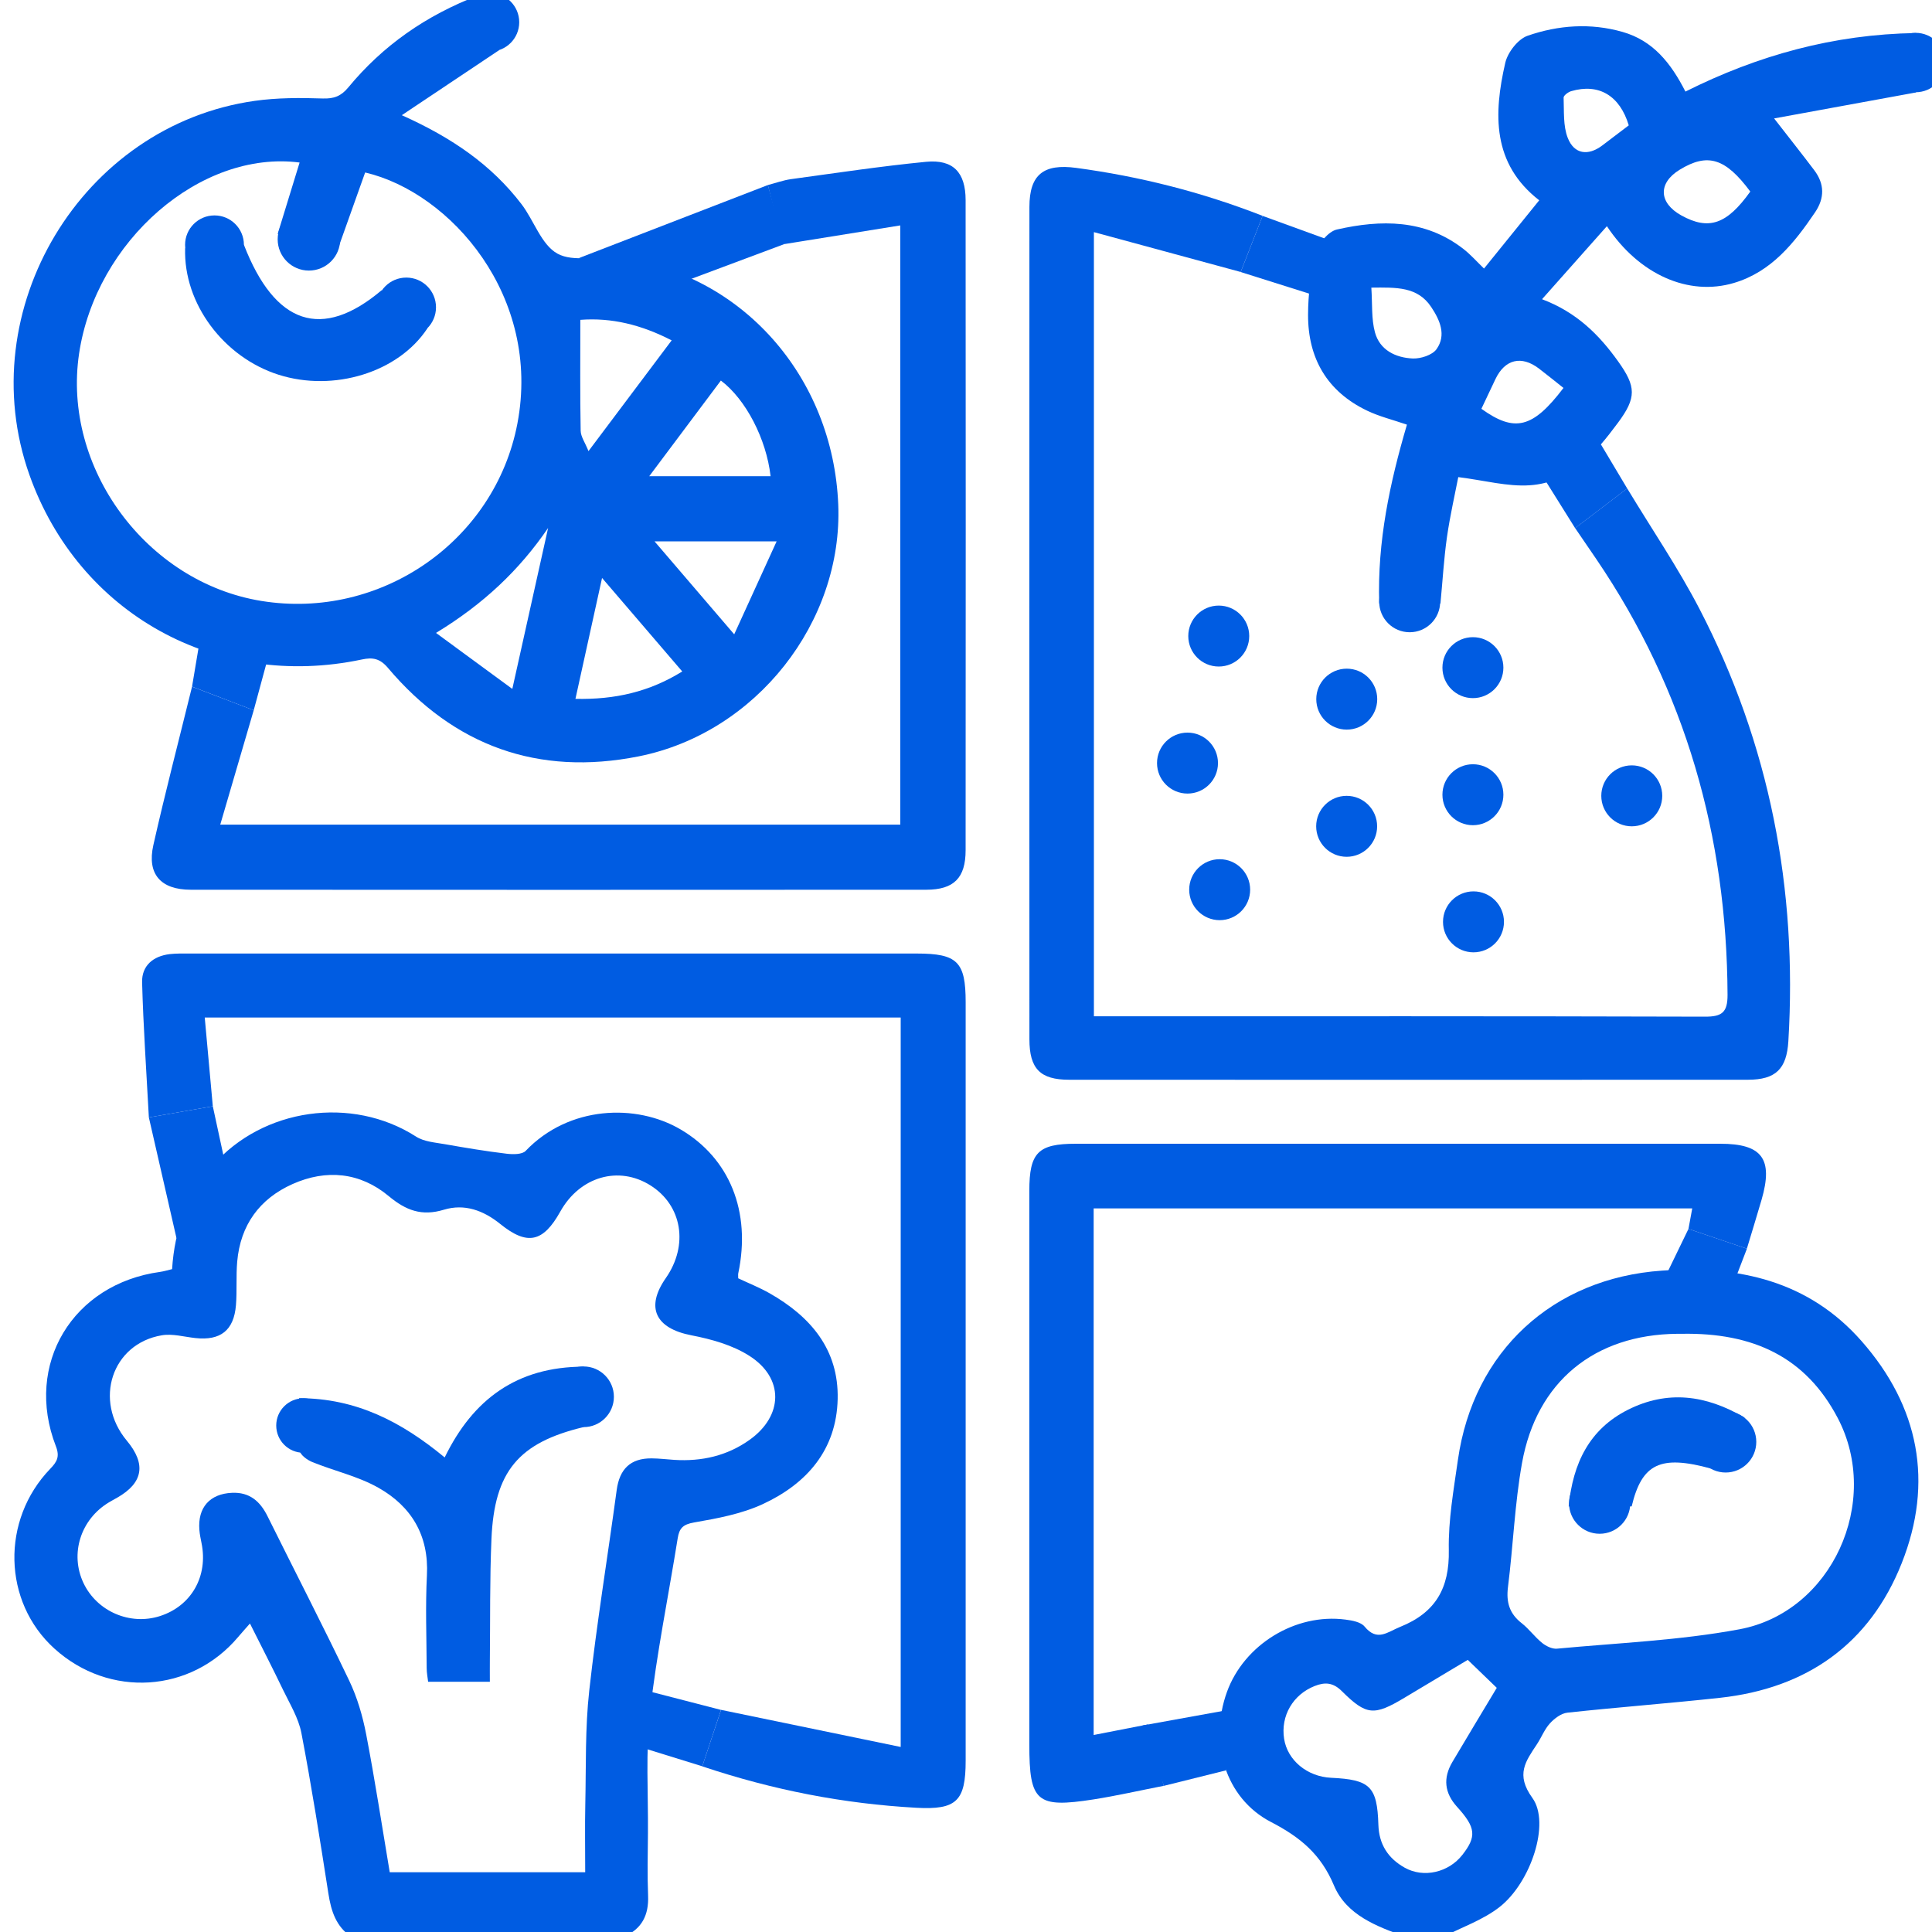 <?xml version="1.0" encoding="UTF-8"?>
<svg id="Capa_1" xmlns="http://www.w3.org/2000/svg" version="1.1" viewBox="0 0 40 40">
  <!-- Generator: Adobe Illustrator 29.4.0, SVG Export Plug-In . SVG Version: 2.1.0 Build 152)  -->
  <defs>
    <style>
      .st0 {
        fill: #005ce2;
      }
    </style>
  </defs>
  <g id="Capa_11" data-name="Capa_1">
    <g>
      <g>
        <path class="st0" d="M7.27,40.098c-.315-.215-.415-.534-.471-.894-.173-1.11-.348-2.221-.559-3.324-.06-.311-.239-.602-.38-.894-.214-.446-.441-.886-.685-1.373-.096.109-.17.191-.241.275-.978,1.164-2.672,1.273-3.808.244-1.068-.967-1.11-2.659-.086-3.722.139-.144.202-.25.116-.47-.656-1.695.349-3.359,2.16-3.607.077-.011.152-.034.247-.057.051-.804.304-1.525.841-2.144,1.033-1.19,2.882-1.452,4.21-.6.168.108.401.122.607.159.42.074.841.144,1.264.195.132.016.325.019.399-.059.893-.935,2.287-.985,3.209-.442,1.01.595,1.462,1.697,1.192,2.978-.005.025-.001.052-.001.103.212.1.441.191.652.311.848.483,1.43,1.163,1.407,2.188-.024,1.054-.64,1.753-1.548,2.175-.44.204-.941.297-1.425.381-.231.04-.306.12-.339.327-.192,1.2-.438,2.393-.573,3.599-.092.827-.036,1.671-.043,2.507-.004.432-.014.864.003,1.295.016.398-.126.684-.496.847h-5.654ZM12.116,38.763c0-.502-.008-.958.002-1.414.017-.783-.005-1.573.082-2.349.154-1.388.381-2.767.568-4.151.059-.434.284-.658.722-.655.157.001.313.021.47.031.567.036,1.095-.083,1.56-.415.698-.498.717-1.278-.004-1.738-.35-.224-.787-.346-1.202-.426-.742-.144-.955-.574-.529-1.185.475-.681.338-1.505-.317-1.918-.659-.416-1.463-.183-1.867.54-.355.637-.682.712-1.244.258-.35-.283-.742-.424-1.167-.295-.458.139-.786.015-1.142-.282-.592-.493-1.29-.562-1.99-.25-.685.305-1.081.851-1.147,1.607-.026.299-.002.603-.026.902-.043.522-.32.737-.84.68-.232-.025-.473-.095-.696-.057-1.035.175-1.417,1.351-.723,2.182.404.484.339.873-.2,1.18-.057.032-.115.063-.171.097-.587.352-.812,1.066-.527,1.669.278.588.963.885,1.584.685.651-.209,1.001-.826.86-1.513-.018-.089-.037-.18-.044-.27-.038-.464.216-.749.676-.769.363-.016.581.175.734.483.563,1.135,1.145,2.262,1.692,3.406.166.347.278.731.351,1.11.182.946.327,1.899.488,2.857h4.048v-0Z"/>
        <path class="st0" d="M29.102,40.098c-.598-.211-1.226-.449-1.483-1.06-.27-.644-.692-.998-1.304-1.315-.959-.497-1.285-1.659-.913-2.691.354-.982,1.419-1.637,2.456-1.5.138.018.317.05.394.144.262.317.469.115.736.007.735-.295,1.023-.802,1.008-1.59-.012-.622.101-1.25.189-1.871.32-2.243,1.961-3.758,4.224-3.915,1.587-.11,3.033.211,4.13,1.456,1.195,1.356,1.498,2.927.834,4.601-.664,1.674-1.968,2.591-3.76,2.787-1.053.115-2.109.194-3.162.308-.129.014-.269.12-.362.222-.112.123-.175.29-.268.431-.233.353-.447.626-.095,1.112.378.523-.035,1.754-.677,2.257-.339.266-.771.415-1.162.616h-.785 0ZM34.817,27.615c.037,0-.028-.001-.094,0-1.708.016-2.908.987-3.211,2.674-.152.846-.183,1.714-.291,2.569-.04.317.032.553.286.75.153.12.27.286.422.408.082.066.208.127.306.118,1.261-.119,2.536-.17,3.777-.401,1.92-.357,2.945-2.643,2.036-4.375-.662-1.261-1.748-1.771-3.232-1.743h0ZM30.388,34.366c-.441.264-.877.525-1.313.786-.626.374-.784.368-1.294-.139-.181-.18-.349-.19-.562-.106-.45.178-.707.618-.633,1.093.069.444.477.783.971.807.809.038.956.177.981.974.013.406.201.694.544.887.391.22.909.101,1.195-.265.296-.379.281-.564-.108-.992-.265-.291-.295-.599-.099-.931.298-.505.603-1.007.919-1.535-.199-.192-.394-.38-.6-.579h0Z"/>
        <path class="st0" d="M9.911-.098c.155.416.3.803.424,1.136-.669.447-1.3.869-2.016,1.347,1.053.472,1.861,1.036,2.476,1.839.261.34.411.842.746,1.027.335.185.842.036,1.267.088,2.543.314,4.438,2.452,4.547,5.106.099,2.428-1.695,4.729-4.133,5.215-2.073.413-3.822-.212-5.191-1.833-.165-.195-.315-.221-.539-.173-3.01.637-5.861-.947-6.882-3.82C-.605,6.416,1.69,2.593,5.275,2.088c.462-.065.938-.065,1.405-.049.236.008.382-.049.531-.229.714-.865,1.603-1.489,2.699-1.909ZM6.203,3.365c-2.05-.264-4.22,1.625-4.566,3.958-.351,2.365,1.396,4.733,3.775,5.119,2.474.401,4.835-1.241,5.3-3.672.502-2.63-1.377-4.783-3.152-5.199-.174.49-.351.987-.539,1.513-.411-.078-.825-.156-1.272-.241.164-.534.309-1.005.454-1.478h0ZM12.465,11.966c-.194.879-.369,1.674-.551,2.503.818.018,1.53-.145,2.211-.567-.553-.645-1.077-1.257-1.66-1.936h0ZM15.954,9.859c-.087-.768-.511-1.59-1.029-1.98-.484.646-.967,1.292-1.483,1.98h2.512ZM13.906,7.047c-.631-.325-1.245-.474-1.891-.425,0,.79-.007,1.544.007,2.296.002.123.092.245.162.422.589-.785,1.137-1.514,1.722-2.293h0ZM11.348,10.931c-.594.87-1.332,1.571-2.321,2.173.552.405,1.036.76,1.58,1.159.263-1.184.502-2.258.741-3.332ZM13.552,11.209c.557.65,1.061,1.238,1.649,1.924.313-.685.582-1.275.878-1.924,0,0-2.527,0-2.527,0Z"/>
        <path class="st0" d="M26.141,4.47c-.164.419-.31.793-.454,1.161-1.014-.275-2.002-.543-3.039-.825v16.235h.403c4.082,0,8.165-.004,12.247.008.352.001.47-.086.469-.452-.015-3.277-.867-6.298-2.717-9.021-.139-.204-.279-.408-.439-.643.342-.26.671-.51,1.079-.82.51.845,1.054,1.643,1.496,2.494,1.455,2.805,2.03,5.802,1.84,8.951-.035.572-.26.797-.838.797-4.684.002-9.369.002-14.053,0-.598-0-.822-.227-.822-.838-.002-5.744-.002-11.489,0-17.233 0-.672.296-.899.969-.808,1.312.177,2.586.496,3.859.993h-0Z"/>
        <path class="st0" d="M28.555,12.494c-.04-1.286.219-2.494.574-3.702-.292-.101-.571-.168-.825-.29-.827-.396-1.224-1.083-1.222-1.983.001-.427.055-.865.161-1.278.05-.194.257-.449.435-.489.913-.207,1.82-.216,2.615.398.153.118.283.267.432.41.37-.457.746-.923,1.143-1.413-.977-.758-.946-1.789-.703-2.846.05-.217.263-.492.463-.561.635-.22,1.302-.269,1.966-.079.627.179.997.638,1.301,1.235,1.499-.751,3.069-1.186,4.774-1.212v1.23c-.967.177-1.921.352-2.938.538.326.42.583.743.831,1.072.214.283.217.576.017.872-.431.636-.904,1.231-1.679,1.462-.938.279-1.963-.169-2.631-1.175-.446.502-.878.989-1.343,1.512.721.272,1.184.739,1.577,1.289.372.521.382.748-.005,1.269-.467.629-.982,1.237-1.825,1.294-.465.031-.942-.102-1.481-.169-.069.357-.17.796-.234,1.24-.064.45-.09.905-.135,1.378h-1.268ZM28.392,5.955c.023.34-.001.646.075.926.1.367.427.525.781.541.166.007.406-.07.494-.193.207-.292.07-.602-.11-.872-.282-.425-.721-.407-1.24-.402ZM36.238,3.966c-.515-.693-.883-.806-1.462-.452-.451.276-.436.685.034.946.569.315.943.185,1.428-.494h0ZM30.671,8.464c.688.493,1.063.406,1.699-.432-.16-.127-.331-.266-.506-.4-.363-.278-.706-.195-.902.216-.095.199-.189.399-.291.615h0ZM33.722,2.596c-.186-.619-.622-.875-1.191-.709-.063.018-.159.09-.158.133.011.281-.013.584.086.836.133.339.422.375.711.158.187-.14.372-.282.551-.418Z"/>
        <path class="st0" d="M14.54,36.569c.139-.419.266-.798.389-1.168,1.239.256,2.457.507,3.719.768v-15.102H4.239c.055.607.108,1.188.167,1.837-.397.069-.812.142-1.324.231-.051-.957-.115-1.877-.14-2.797-.009-.343.227-.543.572-.584.129-.015.261-.012.392-.012,5.025-.001,10.05-.001,15.075-0.0.841,0,1.012.171,1.012,1.007,0,5.234,0,10.469,0,15.703,0,.836-.188,1.022-1.021.976-1.495-.083-2.953-.362-4.431-.857v-0Z"/>
        <path class="st0" d="M16.237,5.054c-.021-.031-.043-.05-.049-.073-.094-.366-.186-.734-.29-1.15.165-.043.32-.1.479-.122.931-.127,1.862-.268,2.797-.359.561-.054.817.22.818.791.003,4.487.003,8.975,0,13.462-0.0.573-.242.817-.813.818-5.076.003-10.152.003-15.229,0-.623-0-.91-.324-.775-.924.243-1.079.523-2.15.801-3.28.483.185.865.331,1.277.488-.231.788-.456,1.559-.693,2.368h14.079V4.667c-.808.13-1.591.256-2.402.387h-0Z"/>
        <path class="st0" d="M36.168,25.853c-.435-.147-.815-.276-1.21-.41.028-.151.051-.275.078-.424h-12.393v10.902c.37-.072.724-.141,1.124-.219.105.406.207.803.328,1.271-.496.097-.973.206-1.455.282-1.18.184-1.329.051-1.329-1.139,0-3.82-0-7.641 0-11.461,0-.792.181-.975.961-.975,4.448-0,8.897-0,13.345,0,.867,0,1.099.314.855,1.158-.094.324-.194.645-.305,1.015h0Z"/>
        <path class="st0" d="M9.207,30.174c.586-1.204,1.494-1.875,2.877-1.879v1.251c-1.347.322-1.85.917-1.909,2.319-.036.835-.024,1.672-.033,2.509-.002.141-0.0.282-0.0.445h-1.278c-.01-.087-.03-.185-.03-.283-.003-.64-.028-1.282.005-1.921.043-.827-.323-1.427-1.003-1.812-.422-.239-.916-.348-1.371-.533-.106-.043-.253-.151-.261-.24-.03-.347-.012-.699-.012-1.082,1.186.001,2.124.491,3.015,1.227Z"/>
        <path class="st0" d="M36.12,29.35c-.257.388-.48.724-.7,1.054-1.045-.286-1.427-.101-1.638.784h-1.304c.087-.898.431-1.599,1.226-2.0.812-.408,1.609-.314,2.416.162Z"/>
        <path class="st0" d="M7.9,6.01c.329.276.638.535.946.792-.601.91-1.939,1.319-3.08.956-1.133-.361-1.969-1.471-1.933-2.616.406-.024.816-.049,1.217-.073.642,1.658,1.617,1.982,2.85.941Z"/>
      </g>
      <polygon class="st0" points="24.096 36.974 25.385 36.653 25.385 35.411 23.656 35.724 24.096 36.974"/>
      <polygon class="st0" points="14.54 36.569 13.338 36.197 13.442 35.018 14.928 35.402 14.54 36.569"/>
      <polygon class="st0" points="3.082 23.135 3.654 25.635 4.745 24.474 4.406 22.904 3.082 23.135"/>
      <polygon class="st0" points="5.253 14.705 5.575 13.517 4.162 13.108 3.976 14.216 5.253 14.705"/>
      <polygon class="st0" points="16.237 5.054 14.185 5.821 11.976 5.347 15.898 3.831 16.237 5.054"/>
      <polygon class="st0" points="26.141 4.47 27.504 4.966 27.196 6.108 25.687 5.632 26.141 4.47"/>
      <polygon class="st0" points="33.69 10.114 33.144 9.199 31.941 9.863 32.611 10.934 33.69 10.114"/>
      <polygon class="st0" points="36.168 25.853 35.907 26.533 34.452 26.487 34.958 25.443 36.168 25.853"/>
    </g>
  </g>
  <circle class="st0" cx="25.233" cy="13.169" r=".631"/>
  <circle class="st0" cx="27.883" cy="14.475" r=".631"/>
  <circle class="st0" cx="30.495" cy="13.823" r=".631"/>
  <circle class="st0" cx="30.495" cy="16.454" r=".631"/>
  <circle class="st0" cx="27.881" cy="17.108" r=".631"/>
  <circle class="st0" cx="24.586" cy="15.799" r=".631"/>
  <circle class="st0" cx="25.252" cy="18.42" r=".631"/>
  <circle class="st0" cx="30.507" cy="19.086" r=".631"/>
  <circle class="st0" cx="33.784" cy="16.477" r=".631"/>
  <circle class="st0" cx="29.186" cy="12.459" r=".631"/>
  <circle class="st0" cx="39.661" cy="1.295" r=".615"/>
  <circle class="st0" cx="8.412" cy="6.362" r=".615"/>
  <circle class="st0" cx="10.143" cy=".46" r=".607"/>
  <circle class="st0" cx="6.396" cy="4.955" r=".647"/>
  <circle class="st0" cx="4.441" cy="5.069" r=".609"/>
  <circle class="st0" cx="12.082" cy="28.919" r=".628"/>
  <circle class="st0" cx="6.283" cy="29.514" r=".564"/>
  <circle class="st0" cx="35.728" cy="29.853" r=".634"/>
  <circle class="st0" cx="33.119" cy="31.121" r=".634"/>
</svg>
